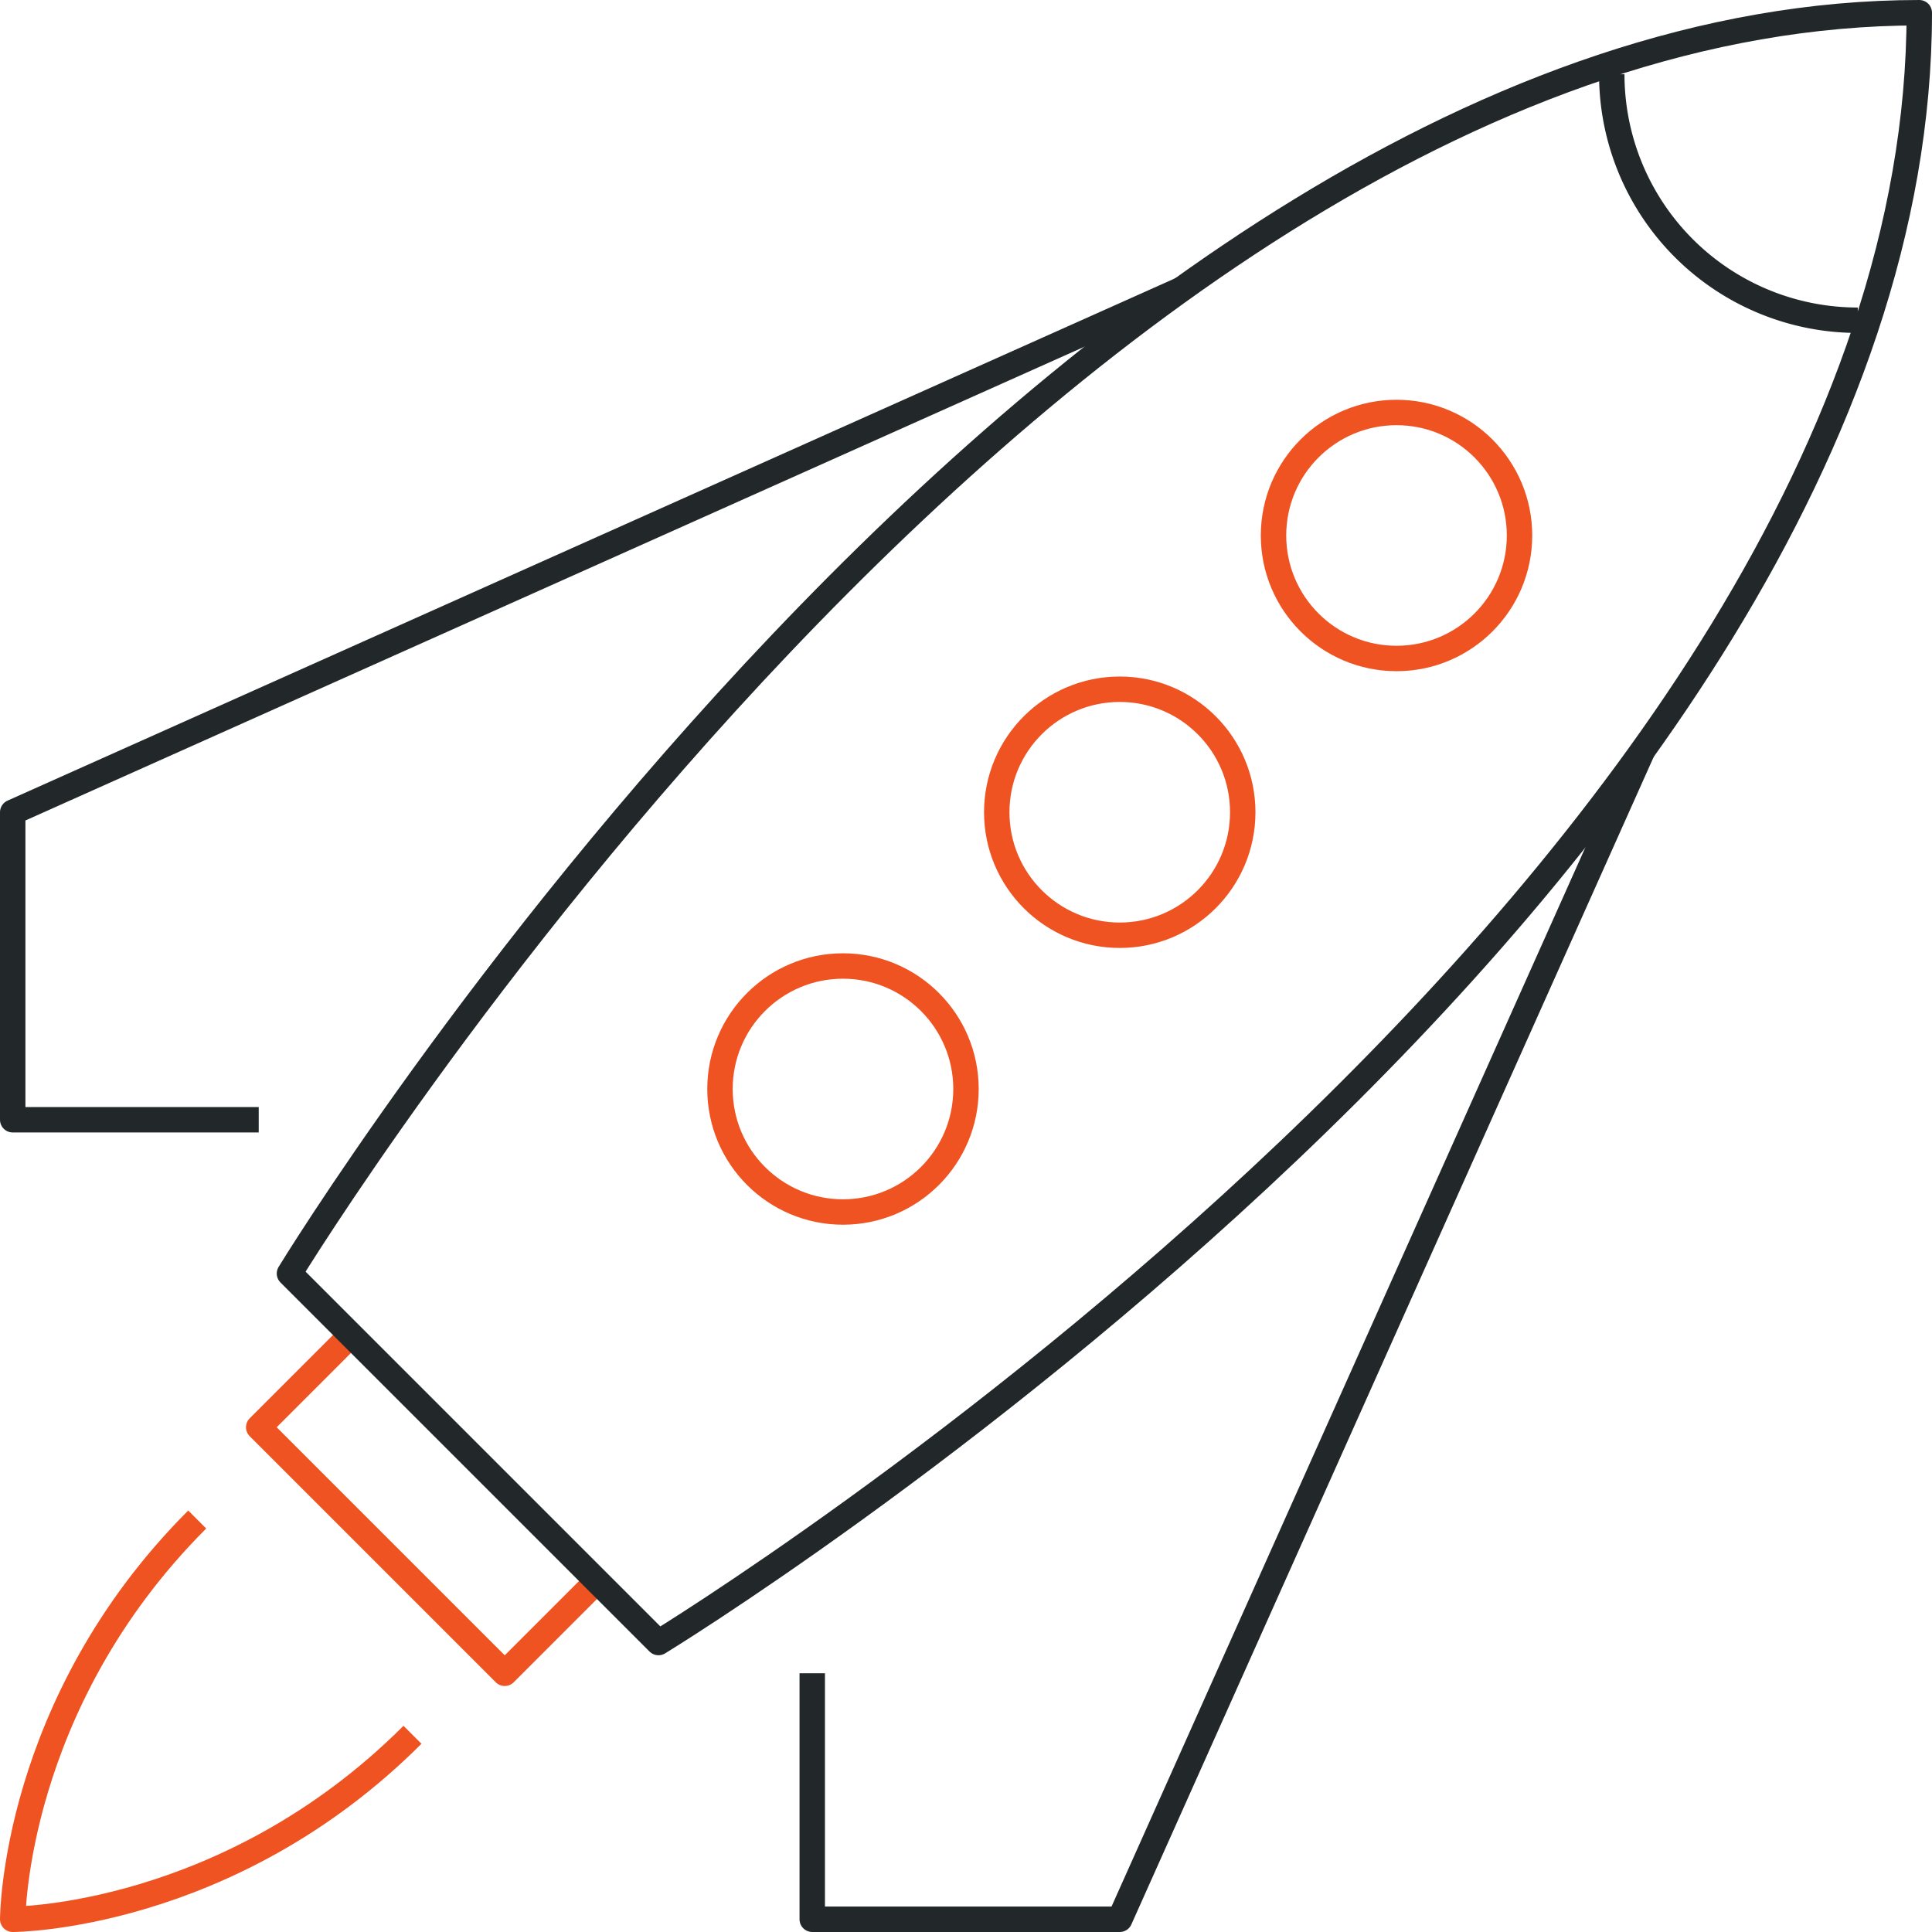 <svg xmlns="http://www.w3.org/2000/svg" width="152" height="152" viewBox="0 0 152 152"><defs><style>.a,.b{fill:none;stroke-linejoin:round;stroke-width:2px;}.a{stroke:#f05322;}.b{stroke:#222829;}</style></defs><g transform="translate(-826 -596)"><g transform="translate(827 597)"><path class="a" d="M861.613,659.355l-7.258,7.258L835,647.258,842.258,640" transform="translate(-815.645 -535.968)"/><path class="a" d="M841.516,646C827,660.516,827,677.452,827,677.452s16.935,0,31.452-14.516" transform="translate(-827 -527.452)"/><circle class="a" cx="9.677" cy="9.677" r="9.677" transform="translate(99.194 31.452)"/><circle class="a" cx="9.677" cy="9.677" r="9.677" transform="translate(77.419 53.226)"/><circle class="a" cx="9.677" cy="9.677" r="9.677" transform="translate(55.645 75)"/><path class="b" d="M918.323,621l-41.129,91.935H853V693.581" transform="translate(-790.097 -562.936)"/><path class="b" d="M918.936,606,827,647.129v24.194h19.355" transform="translate(-827 -584.226)"/><path class="b" d="M898.355,618.355A19.354,19.354,0,0,1,879,599" transform="translate(-753.194 -594.161)"/><path class="b" d="M865.032,725.226,836,696.194S896.484,597,964.226,597C964.226,664.742,865.032,725.226,865.032,725.226Z" transform="translate(-814.226 -597)"/></g></g></svg>